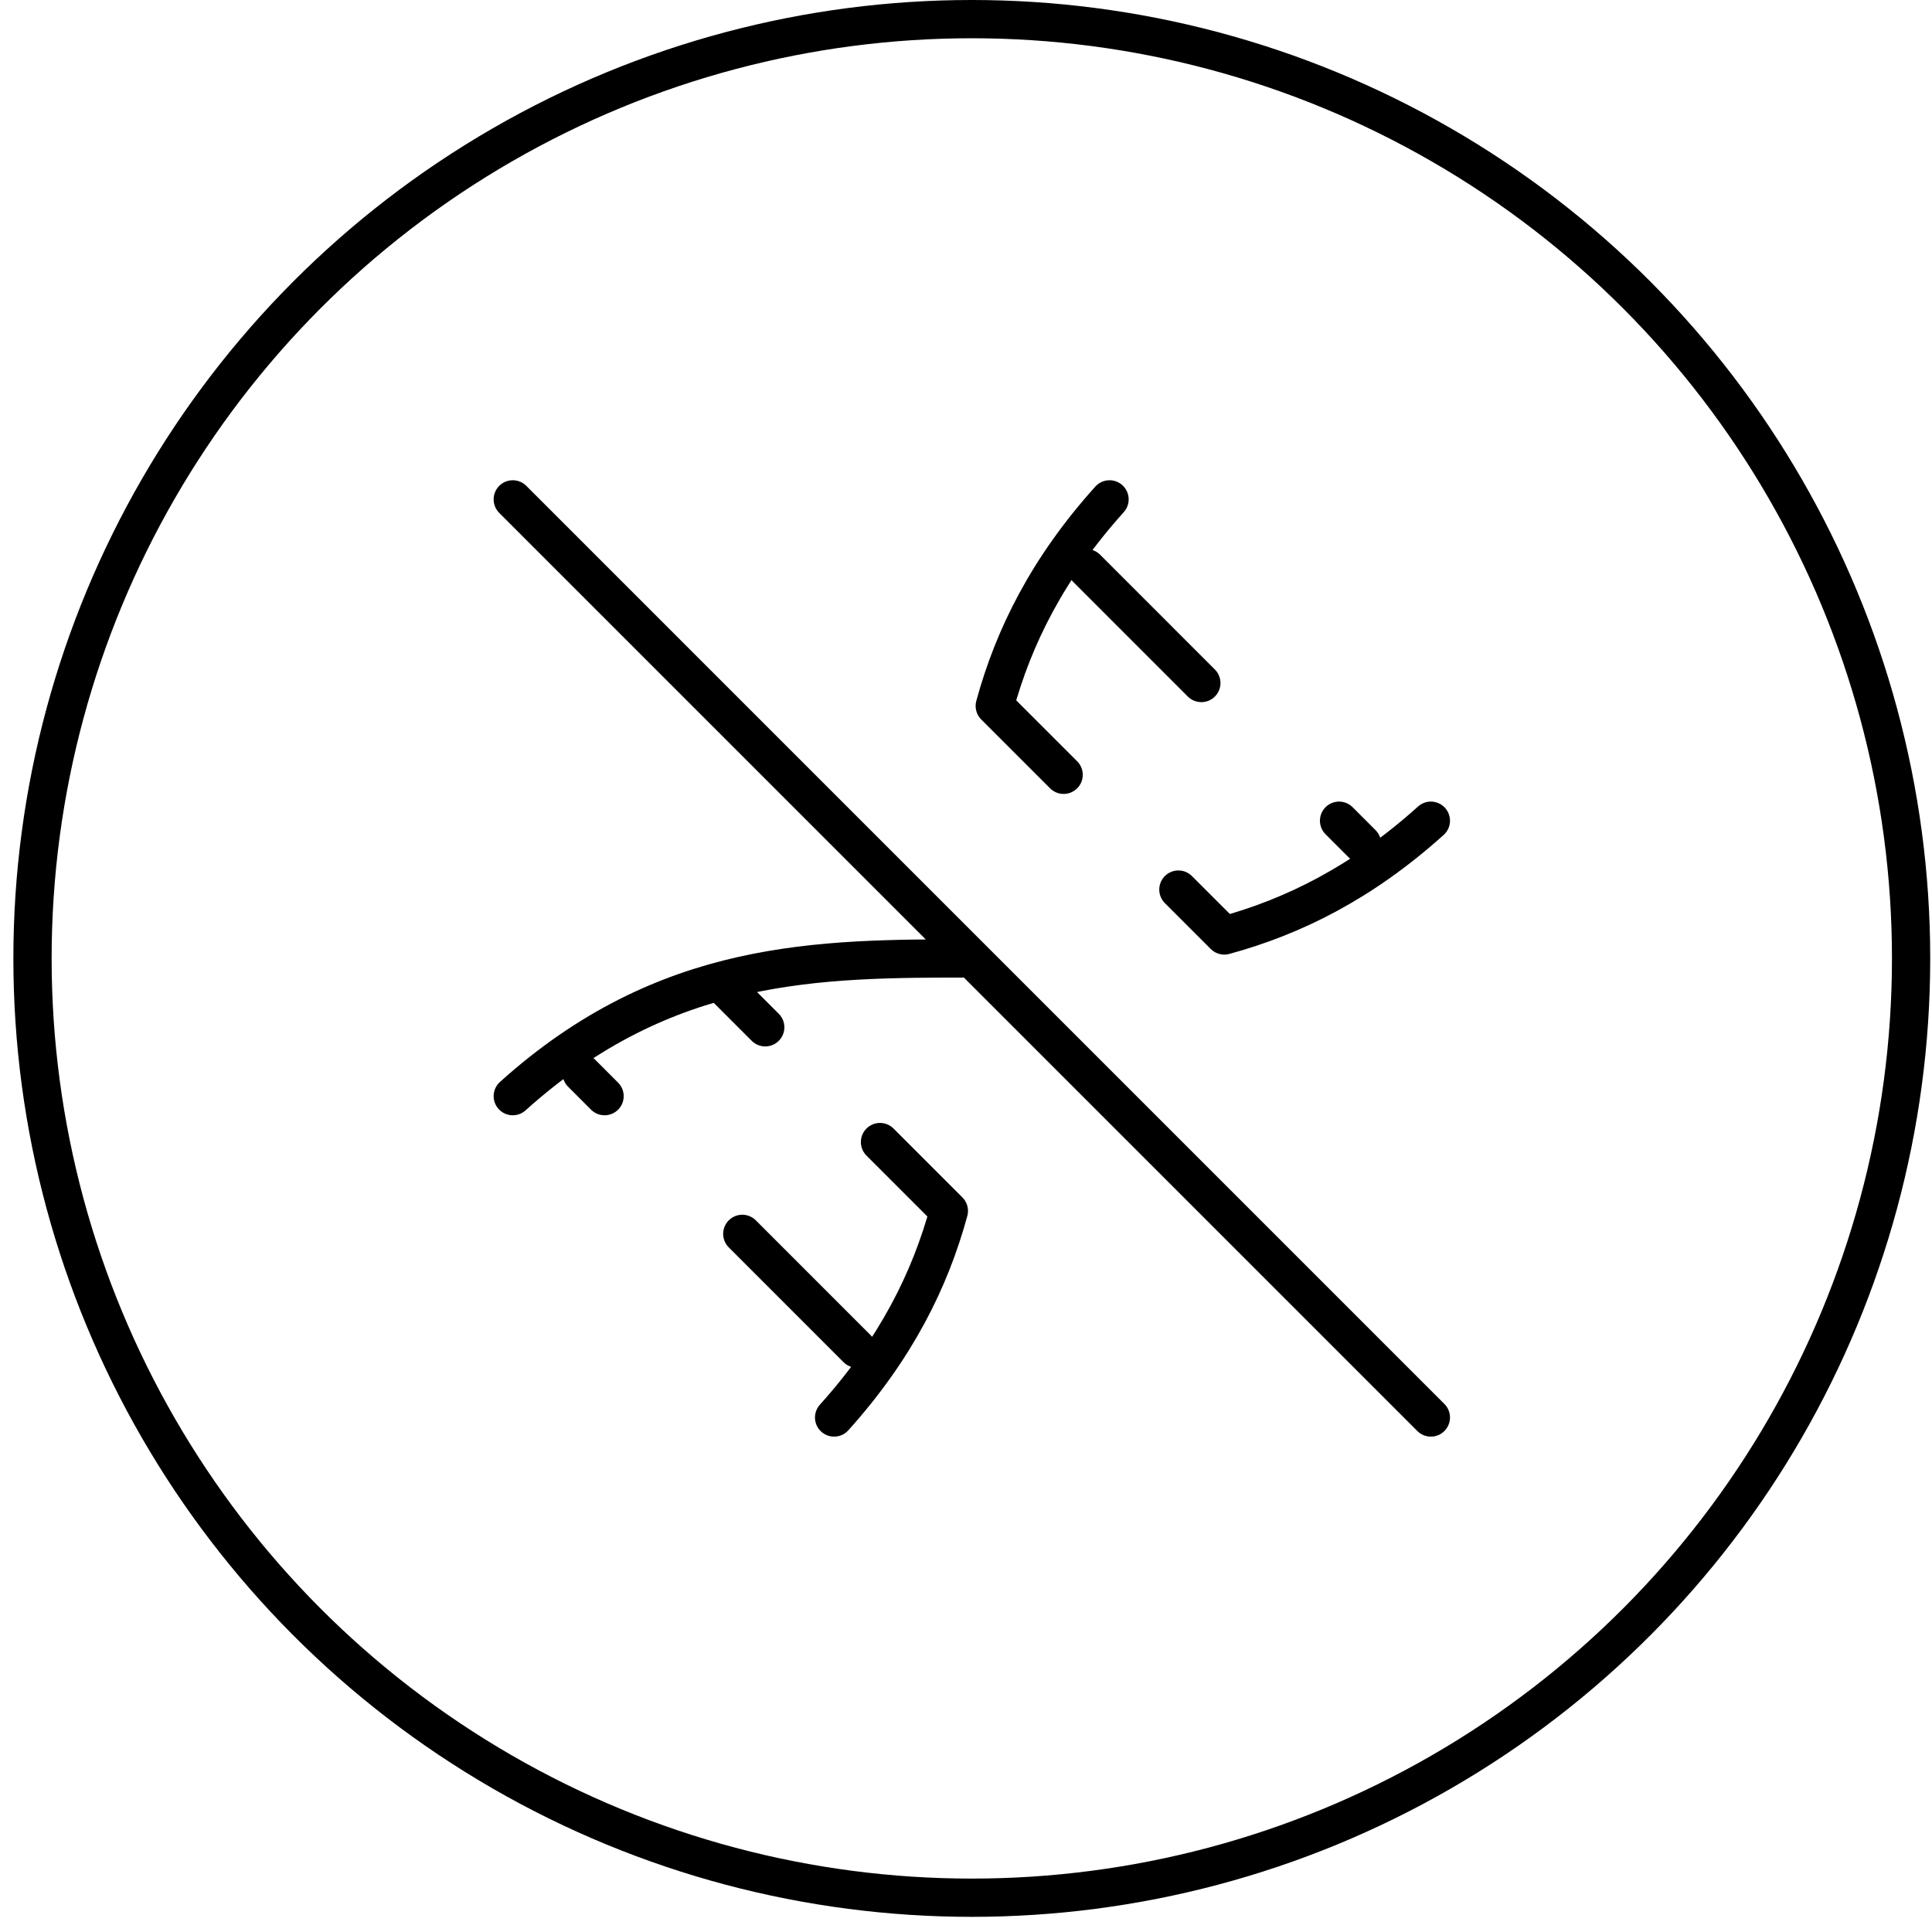 <svg xmlns="http://www.w3.org/2000/svg" width="101" height="101" viewBox="0 0 101 101" fill="none"><circle cx="50.803" cy="50.104" r="49.104" stroke="black" stroke-width="2" stroke-linecap="round" stroke-linejoin="round"></circle><path d="M58.004 26.106C54.764 29.706 52.983 33.306 52.004 36.905L55.604 40.505M43.605 74.103C46.844 70.503 48.625 66.903 49.604 63.303L46.004 59.704M26.806 57.304C34.804 50.104 42.806 50.104 50.804 50.104M74.802 42.905C71.203 46.145 67.603 47.925 64.003 48.904L61.603 46.505M62.803 35.706L56.804 29.706M38.805 64.503L44.804 70.503M30.406 56.104L31.605 57.304M70.003 42.905L71.203 44.105M37.605 51.304L40.005 53.704M26.806 26.106L74.802 74.103" stroke="black" stroke-width="2" stroke-linecap="round" stroke-linejoin="round"></path></svg>